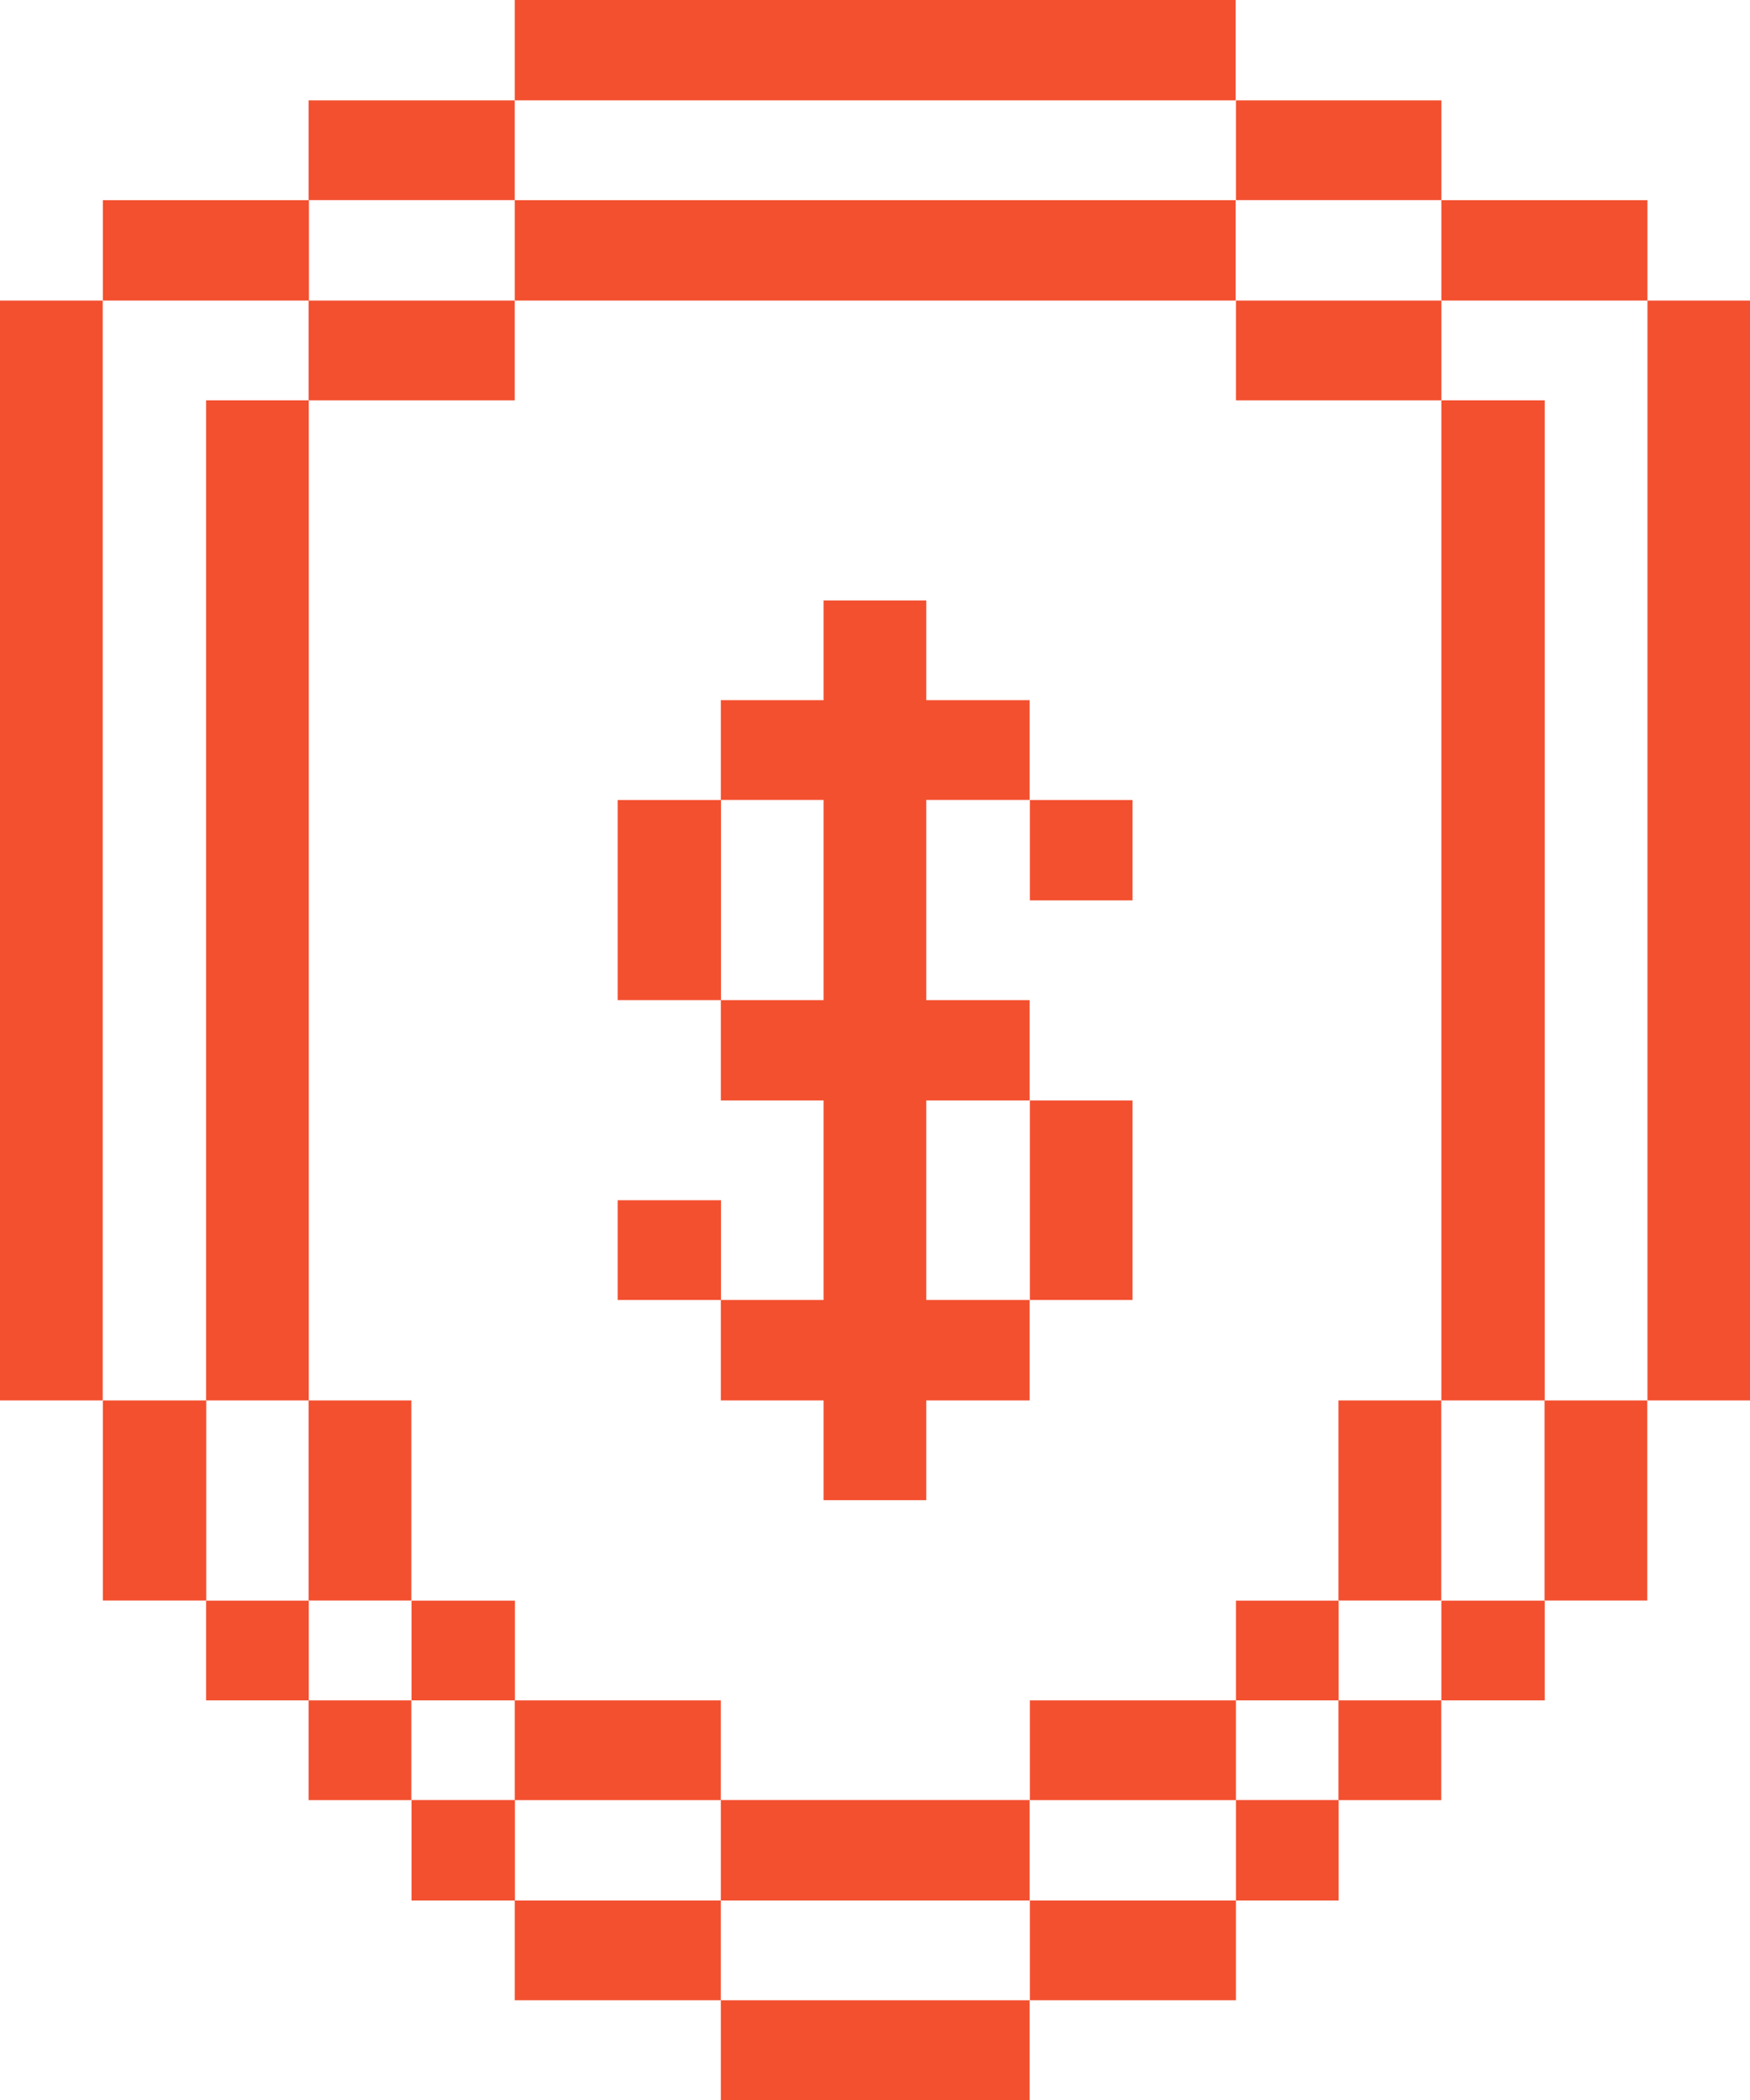 <svg width="20" height="24" viewBox="0 0 20 24" fill="none" xmlns="http://www.w3.org/2000/svg">
<path d="M20.002 3.435H18.828V16.005H20.002V3.435Z" fill="#F35030"/>
<path d="M18.826 16.005H17.652V18.292H18.826V16.005Z" fill="#F35030"/>
<path d="M17.654 18.293H16.473V19.433H17.654V18.293Z" fill="#F35030"/>
<path d="M17.654 4.575H16.473V16.005H17.654V4.575Z" fill="#F35030"/>
<path d="M18.828 2.288H16.473V3.435H18.828V2.288Z" fill="#F35030"/>
<path d="M16.471 19.433H15.297V20.573H16.471V19.433Z" fill="#F35030"/>
<path d="M16.471 16.005H15.297V18.292H16.471V16.005Z" fill="#F35030"/>
<path d="M15.299 20.572H14.125V21.72H15.299V20.572Z" fill="#F35030"/>
<path d="M15.299 18.293H14.125V19.433H15.299V18.293Z" fill="#F35030"/>
<path d="M16.473 3.435H14.125V4.575H16.473V3.435Z" fill="#F35030"/>
<path d="M16.473 1.147H14.125V2.287H16.473V1.147Z" fill="#F35030"/>
<path d="M14.125 21.72H11.77V22.86H14.125V21.72Z" fill="#F35030"/>
<path d="M14.125 19.433H11.77V20.573H14.125V19.433Z" fill="#F35030"/>
<path d="M12.943 12.577H11.77V14.857H12.943V12.577Z" fill="#F35030"/>
<path d="M12.943 9.143H11.77V10.29H12.943V9.143Z" fill="#F35030"/>
<path d="M8.238 9.142H9.412V11.43H8.238V12.577H9.412V14.857H8.238V16.005H9.412V17.145H10.586V16.005H11.767V14.857H10.586V12.577H11.767V11.43H10.586V9.142H11.767V8.002H10.586V6.862H9.412V8.002H8.238V9.142Z" fill="#F35030"/>
<path d="M11.767 22.86H8.238V24H11.767V22.86Z" fill="#F35030"/>
<path d="M11.767 20.572H8.238V21.72H11.767V20.572Z" fill="#F35030"/>
<path d="M8.238 21.72H5.883V22.86H8.238V21.72Z" fill="#F35030"/>
<path d="M8.238 19.433H5.883V20.573H8.238V19.433Z" fill="#F35030"/>
<path d="M8.24 13.717H7.059V14.857H8.24V13.717Z" fill="#F35030"/>
<path d="M8.24 9.143H7.059V11.43H8.24V9.143Z" fill="#F35030"/>
<path d="M14.122 2.288H5.883V3.435H14.122V2.288Z" fill="#F35030"/>
<path d="M14.122 0H5.883V1.147H14.122V0Z" fill="#F35030"/>
<path d="M5.885 20.572H4.703V21.72H5.885V20.572Z" fill="#F35030"/>
<path d="M5.885 18.293H4.703V19.433H5.885V18.293Z" fill="#F35030"/>
<path d="M5.883 3.435H3.527V4.575H5.883V3.435Z" fill="#F35030"/>
<path d="M5.883 1.147H3.527V2.287H5.883V1.147Z" fill="#F35030"/>
<path d="M4.701 19.433H3.527V20.573H4.701V19.433Z" fill="#F35030"/>
<path d="M4.701 16.005H3.527V18.292H4.701V16.005Z" fill="#F35030"/>
<path d="M3.529 18.293H2.355V19.433H3.529V18.293Z" fill="#F35030"/>
<path d="M3.529 4.575H2.355V16.005H3.529V4.575Z" fill="#F35030"/>
<path d="M3.531 2.288H1.176V3.435H3.531V2.288Z" fill="#F35030"/>
<path d="M2.357 16.005H1.176V18.292H2.357V16.005Z" fill="#F35030"/>
<path d="M1.174 3.435H0V16.005H1.174V3.435Z" fill="#F35030"/>
</svg>
